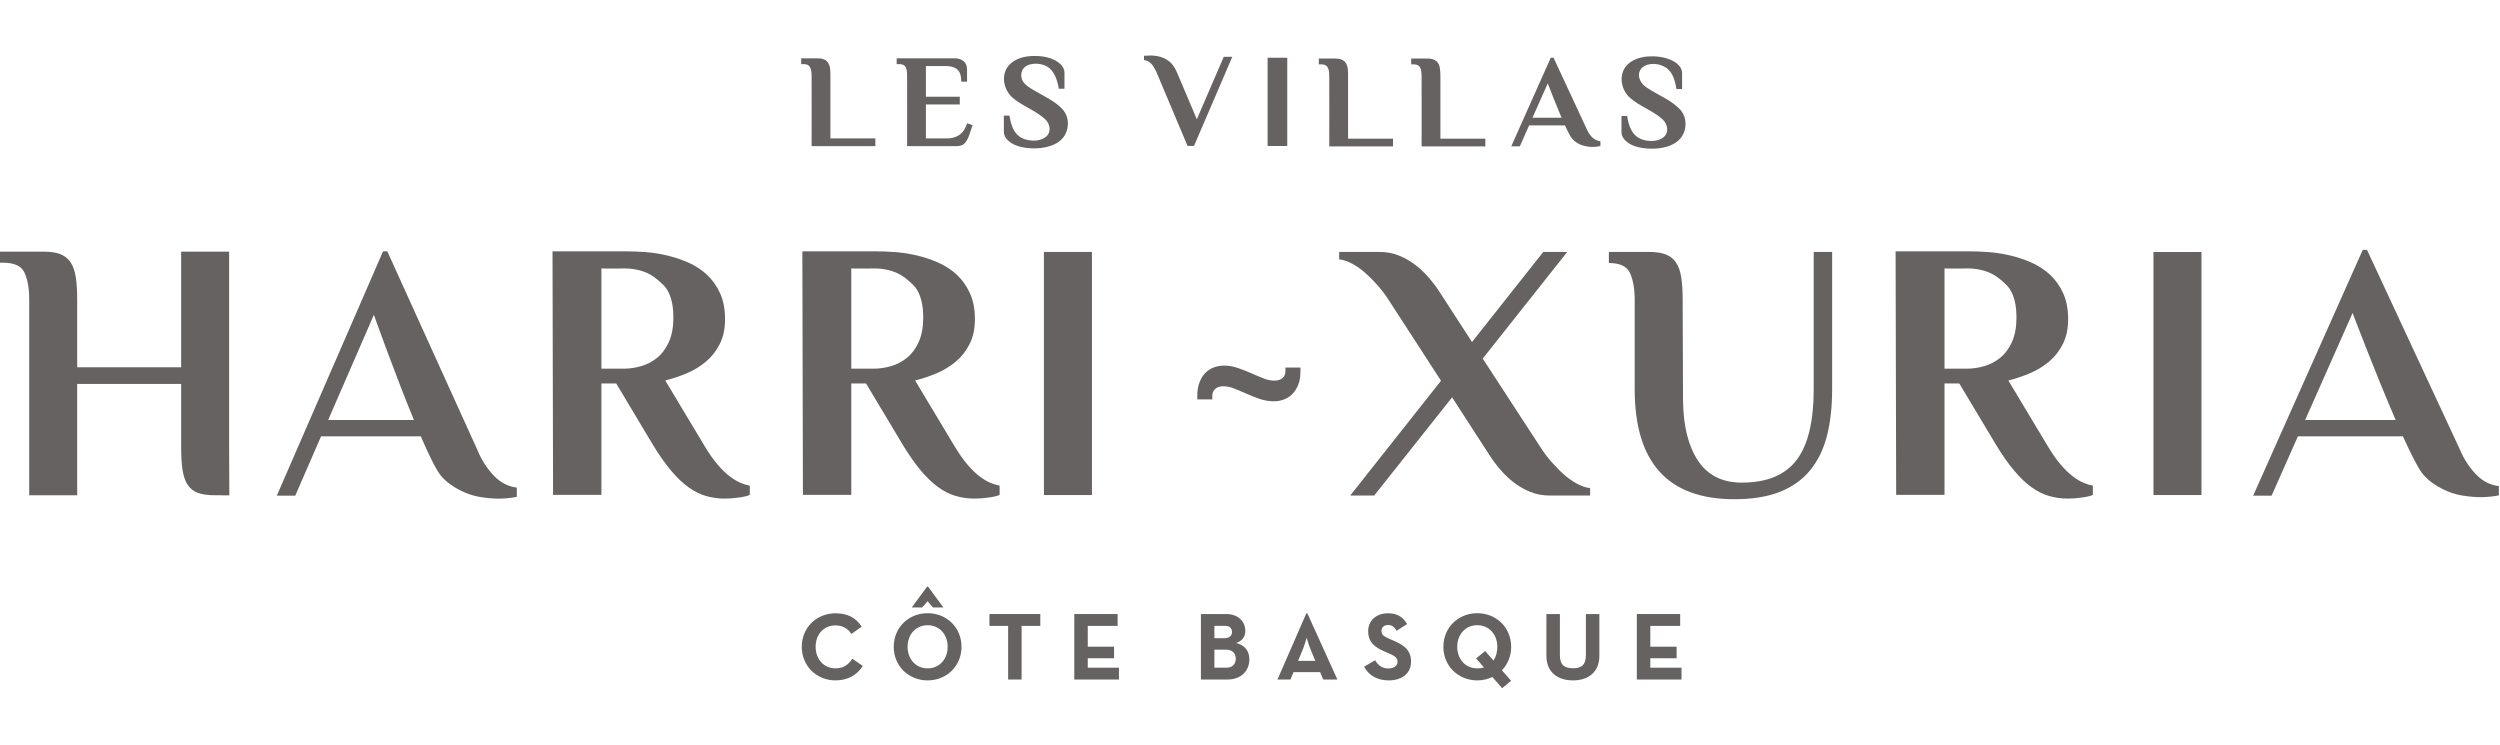 <?xml version="1.0" encoding="UTF-8" standalone="no"?>
<!DOCTYPE svg PUBLIC "-//W3C//DTD SVG 1.1//EN" "http://www.w3.org/Graphics/SVG/1.1/DTD/svg11.dtd">
<svg width="100%" height="100%" viewBox="0 0 235 70" version="1.1" xmlns="http://www.w3.org/2000/svg" xmlns:xlink="http://www.w3.org/1999/xlink" xml:space="preserve" xmlns:serif="http://www.serif.com/" style="fill-rule:evenodd;clip-rule:evenodd;stroke-linejoin:round;stroke-miterlimit:2;">
    <g transform="matrix(0.708,0,0,0.708,-87.946,-106.516)">
        <g transform="matrix(1,0,0,1,154.638,216.216)">
            <path d="M0,-32.358L-6.37,-32.358L-6.37,-17.005L-20.172,-17.005L-20.172,-25.988C-20.172,-27.196 -20.238,-28.21 -20.368,-29.026C-20.499,-29.842 -20.735,-30.496 -21.078,-30.986C-21.421,-31.476 -21.879,-31.827 -22.45,-32.04C-23.022,-32.251 -23.733,-32.358 -24.581,-32.358L-30.462,-32.358L-30.462,-30.888L-29.972,-30.888C-28.502,-30.888 -27.563,-30.439 -27.154,-29.541C-26.746,-28.642 -26.542,-27.459 -26.542,-25.988L-26.542,-0.018L-20.172,-0.018L-20.172,-14.799L-6.37,-14.799L-6.37,-6.388C-6.37,-5.146 -6.305,-4.118 -6.174,-3.301C-6.044,-2.484 -5.807,-1.832 -5.463,-1.341C-5.121,-0.851 -4.664,-0.508 -4.091,-0.312C-3.52,-0.116 -2.81,-0.018 -1.96,-0.018L0.028,0L0,-6.388L0,-32.358Z" style="fill:rgb(103,98,98);fill-rule:nonzero;"/>
        </g>
        <g transform="matrix(0.24,0,0,0.24,0,0)">
            <rect x="1218.81" y="658.8" width="10.879" height="48.821" style="fill:rgb(103,98,98);"/>
        </g>
        <g transform="matrix(0.24,0,0,0.24,0,0)">
            <path d="M1001.82,707.717L966.552,707.717C966.552,694.749 966.609,681.78 966.551,668.812C966.516,666.216 966.211,663.202 963.841,662.543C963.253,662.379 962.639,662.332 962.03,662.329L960.79,662.329L960.79,659.125C963.885,659.125 966.981,659.114 970.076,659.125C972.159,659.15 974.352,659.616 975.581,661.444C977.061,663.646 976.948,666.46 976.956,669.008L976.956,703.438L1001.82,703.438L1001.82,707.717Z" style="fill:rgb(103,98,98);fill-rule:nonzero;"/>
        </g>
        <g transform="matrix(0.24,0,0,0.24,0,0)">
            <path d="M1046.55,707.717L1019.38,707.717C1019.38,694.749 1019.44,681.78 1019.38,668.812C1019.35,666.785 1019.29,664.491 1018,663.252C1017.17,662.463 1015.93,662.334 1014.86,662.329L1013.62,662.329L1013.62,659.125C1024.42,659.125 1035.23,659.077 1046.03,659.126C1048.93,659.163 1051.88,660.708 1052.4,663.721C1052.5,664.28 1052.54,664.844 1052.55,665.411L1052.55,672.054L1049.35,672.054C1049.34,669.336 1048.89,666.457 1046.69,664.913C1045.01,663.732 1042.89,663.42 1040.86,663.412L1029.79,663.412L1029.79,680.379L1048.52,680.379L1048.52,684.663L1029.79,684.663L1029.79,703.438C1033.8,703.438 1037.81,703.479 1041.82,703.436C1045.12,703.378 1048.45,702.098 1050.38,699.485C1051.36,698.147 1052.05,696.621 1052.67,695.073L1055.58,696.15C1054.21,699.891 1053.39,704.251 1050.86,706.463C1049.69,707.486 1048.05,707.706 1046.55,707.717Z" style="fill:rgb(103,98,98);fill-rule:nonzero;"/>
        </g>
        <g transform="matrix(0.24,0,0,0.24,0,0)">
            <path d="M1106.44,675.946L1103.32,675.946C1102.43,670.586 1100.45,664.796 1095.12,662.875C1090.37,661.168 1084.02,662.141 1082.77,666.654C1082.25,668.497 1082.54,670.568 1083.62,672.132C1084.98,674.123 1087.18,675.387 1089.33,676.672C1095.19,680.155 1101.89,683.102 1105.84,687.86C1108.89,691.523 1109.1,697.23 1106.76,701.425C1103.42,707.43 1095.06,709.154 1088.58,708.917C1083.2,708.721 1077.24,707.482 1074.11,703.316C1073.35,702.304 1072.92,701.056 1072.91,699.778L1072.91,690.825L1076.03,690.825C1076.08,691.125 1076.12,691.426 1076.17,691.725C1076.96,696.346 1078.59,701.034 1082.86,703.217C1084.85,704.236 1087.11,704.619 1089.33,704.656C1093.46,704.725 1097.99,702.791 1098.18,698.589C1098.29,696.232 1097.25,694.076 1095.16,692.274C1089.89,687.74 1082.78,685.325 1077.69,680.855C1073.22,676.923 1071.43,669.884 1074.5,664.621C1077.02,660.309 1082.39,658.242 1087.58,657.896C1093.66,657.491 1100.27,658.492 1104.37,662.492C1105.59,663.687 1106.42,665.289 1106.44,666.993L1106.44,675.946Z" style="fill:rgb(103,98,98);fill-rule:nonzero;"/>
        </g>
        <g transform="matrix(0.24,0,0,0.24,0,0)">
            <path d="M1178.1,707.585L1174.53,707.585L1157.6,667.422C1157.5,667.179 1157.39,666.938 1157.29,666.696C1157.08,666.252 1156.88,665.81 1156.65,665.375C1155.43,662.958 1153.68,660.625 1151.01,660.193L1150.43,660.112L1150.43,657.699C1151.7,657.684 1152.97,657.546 1154.22,657.552C1158.95,657.622 1163.68,659.133 1166.6,663.131C1167.47,664.328 1168.14,665.653 1168.72,667.015L1179.66,692.838L1194.56,658.272L1199.29,658.272L1178.1,707.585Z" style="fill:rgb(103,98,98);fill-rule:nonzero;"/>
        </g>
        <g transform="matrix(0.24,0,0,0.24,0,0)">
            <path d="M1288.19,707.847L1252.92,707.847C1252.92,694.878 1252.98,681.91 1252.92,668.942C1252.89,666.373 1252.62,663.342 1250.22,662.674C1249.63,662.509 1249.01,662.462 1248.4,662.459L1247.16,662.459L1247.16,659.255C1250.26,659.255 1253.35,659.244 1256.45,659.255C1258.39,659.278 1260.44,659.673 1261.69,661.202C1263.48,663.393 1263.32,666.478 1263.33,669.137L1263.33,703.563L1288.19,703.563L1288.19,707.847Z" style="fill:rgb(103,98,98);fill-rule:nonzero;"/>
        </g>
        <g transform="matrix(0.24,0,0,0.24,0,0)">
            <path d="M1339.26,707.847L1304.01,707.847C1304.01,694.878 1304.07,681.91 1304,668.942C1303.97,666.344 1303.66,663.336 1301.29,662.674C1300.7,662.509 1300.08,662.462 1299.47,662.459L1298.24,662.459L1298.24,659.255C1301.34,659.255 1304.43,659.244 1307.53,659.255C1307.76,659.258 1307.99,659.264 1308.22,659.278C1310.4,659.405 1312.63,660.408 1313.54,662.498C1313.82,663.166 1314,663.875 1314.12,664.591C1314.16,664.831 1314.16,664.83 1314.19,665.07C1314.35,666.42 1314.41,667.779 1314.41,669.137L1314.41,703.563L1339.26,703.563L1339.26,707.847Z" style="fill:rgb(103,98,98);fill-rule:nonzero;"/>
        </g>
        <g transform="matrix(0.24,0,0,0.24,0,0)">
            <path d="M1448.12,676.137L1445,676.137C1444.35,672.243 1443.35,668.101 1440.6,665.427C1435.9,660.858 1426.14,661.094 1424.47,666.766C1423.55,669.884 1425.42,673.158 1428.38,675.187C1434.68,679.518 1442.85,682.437 1447.53,688.054C1450.58,691.71 1450.77,697.429 1448.45,701.617C1445.08,707.684 1436.63,709.43 1429.89,709.096C1424.55,708.831 1418.71,707.582 1415.71,703.394C1415,702.402 1414.6,701.198 1414.59,699.969L1414.59,691.02L1417.72,691.02C1417.76,691.32 1417.81,691.621 1417.86,691.92C1418.64,696.574 1420.34,701.319 1424.68,703.472C1426.64,704.445 1428.84,704.81 1431.01,704.847C1435.12,704.915 1439.61,703.058 1439.85,698.883C1439.99,696.486 1438.93,694.265 1436.85,692.469C1431.51,687.864 1424.24,685.453 1419.16,680.858C1414.81,676.917 1413.18,669.971 1416.19,664.814C1418.71,660.489 1424.08,658.432 1429.26,658.087C1433.51,657.804 1437.87,658.317 1441.73,659.935C1444.97,661.293 1448.08,663.811 1448.12,667.188L1448.12,676.137Z" style="fill:rgb(103,98,98);fill-rule:nonzero;"/>
        </g>
        <g transform="matrix(1,0,0,1,294.655,199.066)">
            <path d="M0,4.43C0.433,4.274 0.816,4.031 1.142,3.705C1.463,3.385 1.727,2.967 1.926,2.465C2.122,1.967 2.222,1.365 2.222,0.675L2.222,0.175L0.226,0.175L0.226,0.675C0.226,1.039 0.109,1.319 -0.142,1.557C-0.615,2.009 -1.612,2.037 -2.627,1.641C-3.152,1.436 -3.688,1.21 -4.235,0.965C-4.805,0.711 -5.401,0.475 -6.006,0.265C-7.082,-0.108 -8.225,-0.23 -9.269,0.157C-9.691,0.313 -10.069,0.557 -10.394,0.881C-10.715,1.201 -10.98,1.623 -11.179,2.137C-11.375,2.64 -11.474,3.237 -11.474,3.91L-11.474,4.41L-9.479,4.41L-9.479,3.91C-9.479,3.548 -9.362,3.268 -9.111,3.03C-8.636,2.576 -7.651,2.545 -6.626,2.946C-6.102,3.151 -5.566,3.375 -5.017,3.621C-4.441,3.877 -3.851,4.114 -3.261,4.323C-2.618,4.547 -1.947,4.66 -1.266,4.66C-0.846,4.66 -0.42,4.582 0,4.43" style="fill:rgb(103,98,98);fill-rule:nonzero;"/>
        </g>
        <g transform="matrix(1,0,0,1,211.491,202.532)">
            <path d="M0,-4.606C-0.637,-4.084 -1.348,-3.708 -2.131,-3.479C-2.915,-3.25 -3.7,-3.136 -4.483,-3.136L-7.423,-3.136L-7.423,-16.449C-7.042,-16.449 -6.917,-16.42 -6.443,-16.428C-6.11,-16.433 -5.738,-16.433 -5.345,-16.433C-4.923,-16.433 -4.63,-16.443 -4.239,-16.443C-3.521,-16.443 -2.786,-16.329 -2.034,-16.1C-1.283,-15.871 -0.597,-15.488 0.024,-14.949C0.645,-14.41 1.151,-14.022 1.544,-13.157C1.936,-12.291 2.131,-11.221 2.131,-9.948C2.131,-8.673 1.936,-7.595 1.544,-6.713C1.151,-5.832 0.637,-5.129 0,-4.606M9.628,11.171C9.105,10.78 8.558,10.248 7.987,9.579C7.415,8.91 6.818,8.052 6.198,7.006L1.053,-1.569C1.968,-1.796 2.898,-2.107 3.847,-2.5C4.794,-2.891 5.651,-3.406 6.419,-4.043C7.186,-4.68 7.807,-5.464 8.281,-6.395C8.754,-7.326 8.991,-8.428 8.991,-9.703C8.991,-11.042 8.771,-12.193 8.33,-13.157C7.889,-14.12 7.309,-14.937 6.59,-15.607C5.872,-16.276 5.047,-16.815 4.116,-17.224C3.185,-17.632 2.229,-17.951 1.249,-18.179C0.27,-18.408 -0.694,-18.554 -1.642,-18.621C-2.589,-18.685 -3.455,-18.718 -4.239,-18.718L-13.918,-18.718L-13.843,13.621L-7.423,13.621L-7.423,-1.176L-5.463,-1.176L-0.564,7.006C0.253,8.346 1.045,9.473 1.813,10.387C2.58,11.302 3.348,12.037 4.116,12.592C4.883,13.148 5.667,13.54 6.468,13.769C7.268,13.996 8.093,14.112 8.942,14.112C9.563,14.112 10.208,14.063 10.878,13.964C11.547,13.867 12.013,13.751 12.274,13.621L12.274,12.397C11.915,12.331 11.515,12.209 11.074,12.029C10.633,11.85 10.15,11.564 9.628,11.171" style="fill:rgb(103,98,98);fill-rule:nonzero;"/>
        </g>
        <g transform="matrix(1,0,0,1,244.663,202.532)">
            <path d="M0,-4.606C-0.637,-4.084 -1.348,-3.708 -2.131,-3.479C-2.916,-3.25 -3.7,-3.136 -4.483,-3.136L-7.423,-3.136L-7.423,-16.449C-7.043,-16.449 -6.918,-16.42 -6.443,-16.428C-6.11,-16.433 -5.738,-16.433 -5.345,-16.433C-4.923,-16.433 -4.63,-16.443 -4.239,-16.443C-3.521,-16.443 -2.786,-16.329 -2.034,-16.1C-1.283,-15.871 -0.597,-15.488 0.024,-14.949C0.644,-14.41 1.151,-14.022 1.543,-13.157C1.935,-12.291 2.131,-11.221 2.131,-9.948C2.131,-8.673 1.935,-7.595 1.543,-6.713C1.151,-5.832 0.637,-5.129 0,-4.606M10.878,13.964C11.547,13.867 12.013,13.751 12.274,13.621L12.274,12.397C11.915,12.331 11.515,12.209 11.074,12.029C10.633,11.85 10.15,11.564 9.628,11.171C9.105,10.78 8.558,10.248 7.987,9.579C7.415,8.91 6.818,8.052 6.198,7.006L1.053,-1.569C1.968,-1.796 2.898,-2.107 3.847,-2.5C4.793,-2.891 5.651,-3.406 6.419,-4.043C7.186,-4.68 7.807,-5.464 8.281,-6.395C8.754,-7.326 8.991,-8.428 8.991,-9.703C8.991,-11.042 8.771,-12.193 8.33,-13.157C7.889,-14.12 7.309,-14.937 6.59,-15.607C5.872,-16.276 5.047,-16.815 4.116,-17.224C3.185,-17.632 2.229,-17.951 1.249,-18.179C0.269,-18.408 -0.694,-18.554 -1.642,-18.621C-2.589,-18.685 -3.455,-18.718 -4.239,-18.718L-13.919,-18.718L-13.843,13.621L-7.423,13.621L-7.423,-1.176L-5.463,-1.176L-0.564,7.006C0.252,8.346 1.045,9.473 1.813,10.387C2.58,11.302 3.348,12.037 4.116,12.592C4.883,13.148 5.667,13.54 6.468,13.769C7.268,13.996 8.093,14.112 8.942,14.112C9.563,14.112 10.208,14.063 10.878,13.964" style="fill:rgb(103,98,98);fill-rule:nonzero;"/>
        </g>
        <g transform="matrix(1,0,0,1,389.81,202.532)">
            <path d="M0,-4.606C-0.637,-4.084 -1.348,-3.708 -2.131,-3.479C-2.915,-3.25 -3.699,-3.136 -4.483,-3.136L-7.423,-3.136L-7.423,-16.449C-7.042,-16.449 -6.917,-16.42 -6.443,-16.428C-6.109,-16.433 -5.738,-16.433 -5.344,-16.433C-4.922,-16.433 -4.63,-16.443 -4.238,-16.443C-3.52,-16.443 -2.785,-16.329 -2.033,-16.1C-1.282,-15.871 -0.596,-15.488 0.025,-14.949C0.645,-14.41 1.152,-14.022 1.544,-13.157C1.935,-12.291 2.132,-11.221 2.132,-9.948C2.132,-8.673 1.935,-7.595 1.544,-6.713C1.152,-5.832 0.637,-5.129 0,-4.606M9.629,11.171C9.105,10.78 8.559,10.248 7.987,9.579C7.416,8.91 6.818,8.052 6.199,7.006L1.054,-1.569C1.969,-1.796 2.898,-2.107 3.848,-2.5C4.794,-2.891 5.651,-3.406 6.42,-4.043C7.186,-4.68 7.808,-5.464 8.281,-6.395C8.754,-7.326 8.992,-8.428 8.992,-9.703C8.992,-11.042 8.771,-12.193 8.33,-13.157C7.89,-14.12 7.309,-14.937 6.591,-15.607C5.872,-16.276 5.047,-16.815 4.116,-17.224C3.185,-17.632 2.23,-17.951 1.25,-18.179C0.27,-18.408 -0.693,-18.554 -1.641,-18.621C-2.589,-18.685 -3.454,-18.718 -4.238,-18.718L-13.918,-18.718L-13.842,13.621L-7.423,13.621L-7.423,-1.176L-5.463,-1.176L-0.562,7.006C0.253,8.346 1.045,9.473 1.813,10.387C2.58,11.302 3.349,12.037 4.116,12.592C4.884,13.148 5.668,13.54 6.469,13.769C7.268,13.996 8.094,14.112 8.943,14.112C9.563,14.112 10.209,14.063 10.879,13.964C11.547,13.867 12.014,13.751 12.275,13.621L12.275,12.397C11.915,12.331 11.516,12.209 11.074,12.029C10.633,11.85 10.15,11.564 9.629,11.171" style="fill:rgb(103,98,98);fill-rule:nonzero;"/>
        </g>
        <g transform="matrix(1,0,0,1,335.335,184.877)">
            <path d="M0,30.379C-0.556,30.315 -1.135,30.118 -1.739,29.791C-2.344,29.465 -2.932,29.049 -3.503,28.542C-4.075,28.036 -4.63,27.473 -5.169,26.852C-5.708,26.232 -6.174,25.61 -6.565,24.989L-14.259,13.181L-3.038,-0.98L-6.223,-0.98L-15.68,10.976L-19.942,4.409C-20.335,3.789 -20.8,3.16 -21.339,2.523C-21.878,1.886 -22.483,1.307 -23.152,0.783C-23.822,0.261 -24.557,-0.164 -25.358,-0.49C-26.158,-0.816 -27.016,-0.98 -27.93,-0.98L-33.319,-0.98L-33.319,-0.001C-32.764,0.066 -32.185,0.261 -31.58,0.587C-30.976,0.914 -30.388,1.331 -29.816,1.837C-29.245,2.344 -28.69,2.907 -28.15,3.527C-27.611,4.149 -27.146,4.77 -26.754,5.39L-19.796,16.12L-31.85,31.359L-28.665,31.359L-18.325,18.325L-13.377,25.97C-12.984,26.59 -12.52,27.219 -11.98,27.856C-11.441,28.493 -10.837,29.073 -10.167,29.596C-9.498,30.118 -8.763,30.543 -7.962,30.869C-7.162,31.196 -6.305,31.359 -5.39,31.359L0,31.359L0,30.379Z" style="fill:rgb(103,98,98);fill-rule:nonzero;"/>
        </g>
        <g transform="matrix(1,0,0,1,365.019,198.5)">
            <path d="M0,3.624C0,7.904 -0.76,11.04 -2.279,13.032C-3.799,15.025 -6.225,16.022 -9.557,16.022C-12.137,16.022 -14.072,15.05 -15.363,13.106C-16.652,11.163 -17.314,8.492 -17.348,5.095L-17.396,-8.233C-17.396,-9.441 -17.461,-10.455 -17.592,-11.271C-17.723,-12.088 -17.959,-12.741 -18.303,-13.231C-18.645,-13.722 -19.104,-14.072 -19.674,-14.285C-20.246,-14.497 -20.957,-14.603 -21.807,-14.603L-27.195,-14.603L-27.195,-13.134C-25.727,-13.134 -24.787,-12.685 -24.379,-11.786C-23.971,-10.888 -23.766,-9.704 -23.766,-8.233L-23.766,3.624C-23.766,13.359 -19.355,18.227 -10.535,18.227C-8.152,18.227 -6.135,17.899 -4.484,17.246C-2.836,16.593 -1.496,15.638 -0.467,14.38C0.562,13.123 1.305,11.596 1.764,9.798C2.221,8.002 2.449,5.944 2.449,3.624L2.449,-14.603L0,-14.603L0,3.624Z" style="fill:rgb(103,98,98);fill-rule:nonzero;"/>
        </g>
        <g transform="matrix(1,0,0,1,167.787,194.263)">
            <path d="M0,11.945L6.07,-2.016C6.07,-2.016 8.82,5.714 11.385,11.945L0,11.945ZM19.838,15.976L7.853,-10.444L7.286,-10.444L-6.819,21.994L-4.369,21.994L-0.942,14.112L12.297,14.112C13.363,16.58 14.33,18.566 14.962,19.333C15.684,20.206 16.661,20.845 17.527,21.287C18.392,21.727 19.274,22.021 20.172,22.169C21.071,22.315 21.913,22.389 22.697,22.389C23.055,22.389 23.472,22.365 23.946,22.315C24.419,22.266 24.787,22.209 25.048,22.144L25.048,20.919C23.937,20.789 22.958,20.298 22.108,19.449C21.258,18.6 20.426,17.414 19.838,15.976" style="fill:rgb(103,98,98);fill-rule:nonzero;"/>
        </g>
        <g transform="matrix(1,0,0,1,430.269,193.872)">
            <path d="M0,12.336L6.298,-1.872C6.298,-1.872 9.298,6.055 12.017,12.336L0,12.336ZM22.774,19.642C21.925,18.794 21.093,17.607 20.505,16.169L8.214,-10.247L7.646,-10.247L-6.903,22.385L-4.454,22.385L-0.961,14.503L12.976,14.503C14.053,16.878 15.015,18.781 15.63,19.526C16.351,20.399 17.327,21.038 18.194,21.48C19.06,21.921 19.94,22.214 20.839,22.362C21.737,22.509 22.579,22.583 23.364,22.583C23.722,22.583 24.14,22.558 24.612,22.509C25.087,22.46 25.454,22.401 25.716,22.337L25.716,21.112C24.604,20.982 23.624,20.491 22.774,19.642" style="fill:rgb(103,98,98);fill-rule:nonzero;"/>
        </g>
        <g transform="matrix(0.24,0,0,0.24,0,0)">
            <path d="M1358.34,707.823L1353.59,707.823L1375.47,658.756L1376.98,658.756C1383.05,671.82 1389.13,684.883 1395.21,697.946C1395.37,698.334 1395.37,698.334 1395.55,698.71C1396.97,701.701 1399.28,704.489 1402.39,704.901L1402.92,704.966L1402.92,707.641C1396.78,709.132 1389.44,707.397 1386.34,702.235C1385.19,700.322 1384.26,698.277 1383.33,696.243C1383.33,696.243 1363.48,696.223 1363.48,696.223L1358.34,707.823ZM1373.79,672.971L1365.35,691.994L1381.46,691.994C1381.18,691.351 1380.91,690.707 1380.63,690.063C1378.27,684.424 1376,678.717 1373.79,672.971Z" style="fill:rgb(103,98,98);fill-rule:nonzero;"/>
        </g>
        <g transform="matrix(1,0,0,1,0,-441.822)">
            <rect x="262.816" y="625.718" width="6.375" height="32.276" style="fill:rgb(103,98,98);"/>
        </g>
        <g transform="matrix(1,0,0,1,0,-441.812)">
            <rect x="410.129" y="625.718" width="6.375" height="32.266" style="fill:rgb(103,98,98);"/>
        </g>
        <g transform="matrix(1,0,0,1,230.667,236.332)">
            <path d="M0,-0.013C0,-2.583 1.982,-4.462 4.475,-4.462C6.047,-4.462 7.173,-3.899 7.953,-2.685L6.584,-1.713C6.175,-2.378 5.472,-2.851 4.475,-2.851C2.902,-2.851 1.841,-1.637 1.841,-0.013C1.841,1.611 2.902,2.851 4.475,2.851C5.6,2.851 6.226,2.314 6.712,1.572L8.106,2.531C7.351,3.707 6.15,4.449 4.475,4.449C1.982,4.449 0,2.557 0,-0.013" style="fill:rgb(103,98,98);fill-rule:nonzero;"/>
        </g>
        <g transform="matrix(1,0,0,1,247.3,240.781)">
            <path d="M0,-12.44L0.141,-12.44L2.174,-9.679L0.793,-9.679L0.077,-10.51L-0.652,-9.679L-2.033,-9.679L0,-12.44ZM2.736,-4.462C2.736,-6.086 1.662,-7.326 0.077,-7.326C-1.508,-7.326 -2.582,-6.086 -2.582,-4.462C-2.582,-2.838 -1.508,-1.598 0.077,-1.598C1.662,-1.598 2.736,-2.838 2.736,-4.462M-4.424,-4.462C-4.424,-7.032 -2.429,-8.924 0.077,-8.924C2.583,-8.924 4.577,-7.032 4.577,-4.462C4.577,-1.892 2.583,0 0.077,0C-2.429,0 -4.424,-1.892 -4.424,-4.462" style="fill:rgb(103,98,98);fill-rule:nonzero;"/>
        </g>
        <g transform="matrix(1,0,0,1,258.065,239.092)">
            <path d="M0,-5.548L-2.481,-5.548L-2.481,-7.121L4.27,-7.121L4.27,-5.548L1.79,-5.548L1.79,1.573L0,1.573L0,-5.548Z" style="fill:rgb(103,98,98);fill-rule:nonzero;"/>
        </g>
        <g transform="matrix(1,0,0,1,266.848,240.666)">
            <path d="M0,-8.694L5.754,-8.694L5.754,-7.121L1.79,-7.121L1.79,-4.36L5.28,-4.36L5.28,-2.825L1.79,-2.825L1.79,-1.572L5.932,-1.572L5.932,0L0,0L0,-8.694Z" style="fill:rgb(103,98,98);fill-rule:nonzero;"/>
        </g>
        <g transform="matrix(1,0,0,1,287.1,233.543)">
            <path d="M0,5.55C0.729,5.55 1.19,5.064 1.19,4.348C1.19,3.645 0.716,3.159 -0.102,3.159L-1.649,3.159L-1.649,5.55L0,5.55ZM-0.268,1.638C0.307,1.638 0.69,1.318 0.69,0.82C0.69,0.321 0.371,0.001 -0.178,0.001L-1.649,0.001L-1.649,1.638L-0.268,1.638ZM-3.439,-1.572L-0.077,-1.572C1.547,-1.572 2.455,-0.549 2.455,0.679C2.455,1.484 1.982,2.034 1.228,2.277C2.417,2.558 2.992,3.351 2.992,4.438C2.992,5.985 1.893,7.122 0.077,7.122L-3.439,7.122L-3.439,-1.572Z" style="fill:rgb(103,98,98);fill-rule:nonzero;"/>
        </g>
        <g transform="matrix(1,0,0,1,298.849,234.373)">
            <path d="M0,3.813L-0.626,2.303C-0.882,1.69 -1.15,0.744 -1.15,0.744C-1.15,0.744 -1.406,1.69 -1.662,2.303L-2.288,3.813L0,3.813ZM-1.201,-2.479L-1.048,-2.479L2.929,6.292L1.049,6.292L0.641,5.308L-2.889,5.308L-3.298,6.292L-5.024,6.292L-1.201,-2.479Z" style="fill:rgb(103,98,98);fill-rule:nonzero;"/>
        </g>
        <g transform="matrix(1,0,0,1,305.332,233.699)">
            <path d="M0,5.254L1.457,4.41C1.84,5.037 2.339,5.497 3.221,5.497C3.963,5.497 4.436,5.127 4.436,4.615C4.436,4.001 3.949,3.784 3.131,3.426L2.684,3.234C1.393,2.684 0.535,1.994 0.535,0.537C0.535,-0.806 1.559,-1.829 3.157,-1.829C4.296,-1.829 5.113,-1.433 5.701,-0.397L4.308,0.498C4.002,-0.052 3.668,-0.269 3.157,-0.269C2.632,-0.269 2.301,0.063 2.301,0.498C2.301,1.035 2.632,1.253 3.4,1.585L3.848,1.776C5.369,2.428 6.226,3.094 6.226,4.59C6.226,6.2 4.96,7.083 3.26,7.083C1.598,7.083 0.523,6.29 0,5.254" style="fill:rgb(103,98,98);fill-rule:nonzero;"/>
        </g>
        <g transform="matrix(1,0,0,1,320.199,235.808)">
            <path d="M0,2.058L1.202,1.074L2.303,2.339C2.635,1.867 2.814,1.24 2.814,0.511C2.814,-1.113 1.739,-2.353 0.154,-2.353C-1.432,-2.353 -2.506,-1.113 -2.506,0.511C-2.506,2.135 -1.432,3.375 0.154,3.375C0.474,3.375 0.768,3.337 1.036,3.247L0,2.058ZM4.642,5.024L3.454,6.009L2.162,4.526C1.56,4.807 0.883,4.974 0.154,4.974C-2.353,4.974 -4.347,3.081 -4.347,0.511C-4.347,-2.059 -2.353,-3.951 0.154,-3.951C2.659,-3.951 4.654,-2.059 4.654,0.511C4.654,1.751 4.194,2.838 3.428,3.631L4.642,5.024Z" style="fill:rgb(103,98,98);fill-rule:nonzero;"/>
        </g>
        <g transform="matrix(1,0,0,1,329.531,235.232)">
            <path d="M0,2.288L0,-3.261L1.79,-3.261L1.79,2.186C1.79,3.452 2.34,3.938 3.53,3.938C4.705,3.938 5.242,3.452 5.242,2.186L5.242,-3.261L7.033,-3.261L7.033,2.288C7.033,4.488 5.512,5.549 3.53,5.549C1.521,5.549 0,4.488 0,2.288" style="fill:rgb(103,98,98);fill-rule:nonzero;"/>
        </g>
        <g transform="matrix(1,0,0,1,341.536,240.666)">
            <path d="M0,-8.694L5.755,-8.694L5.755,-7.121L1.791,-7.121L1.791,-4.36L5.282,-4.36L5.282,-2.825L1.791,-2.825L1.791,-1.572L5.934,-1.572L5.934,0L0,0L0,-8.694Z" style="fill:rgb(103,98,98);fill-rule:nonzero;"/>
        </g>
    </g>
</svg>
